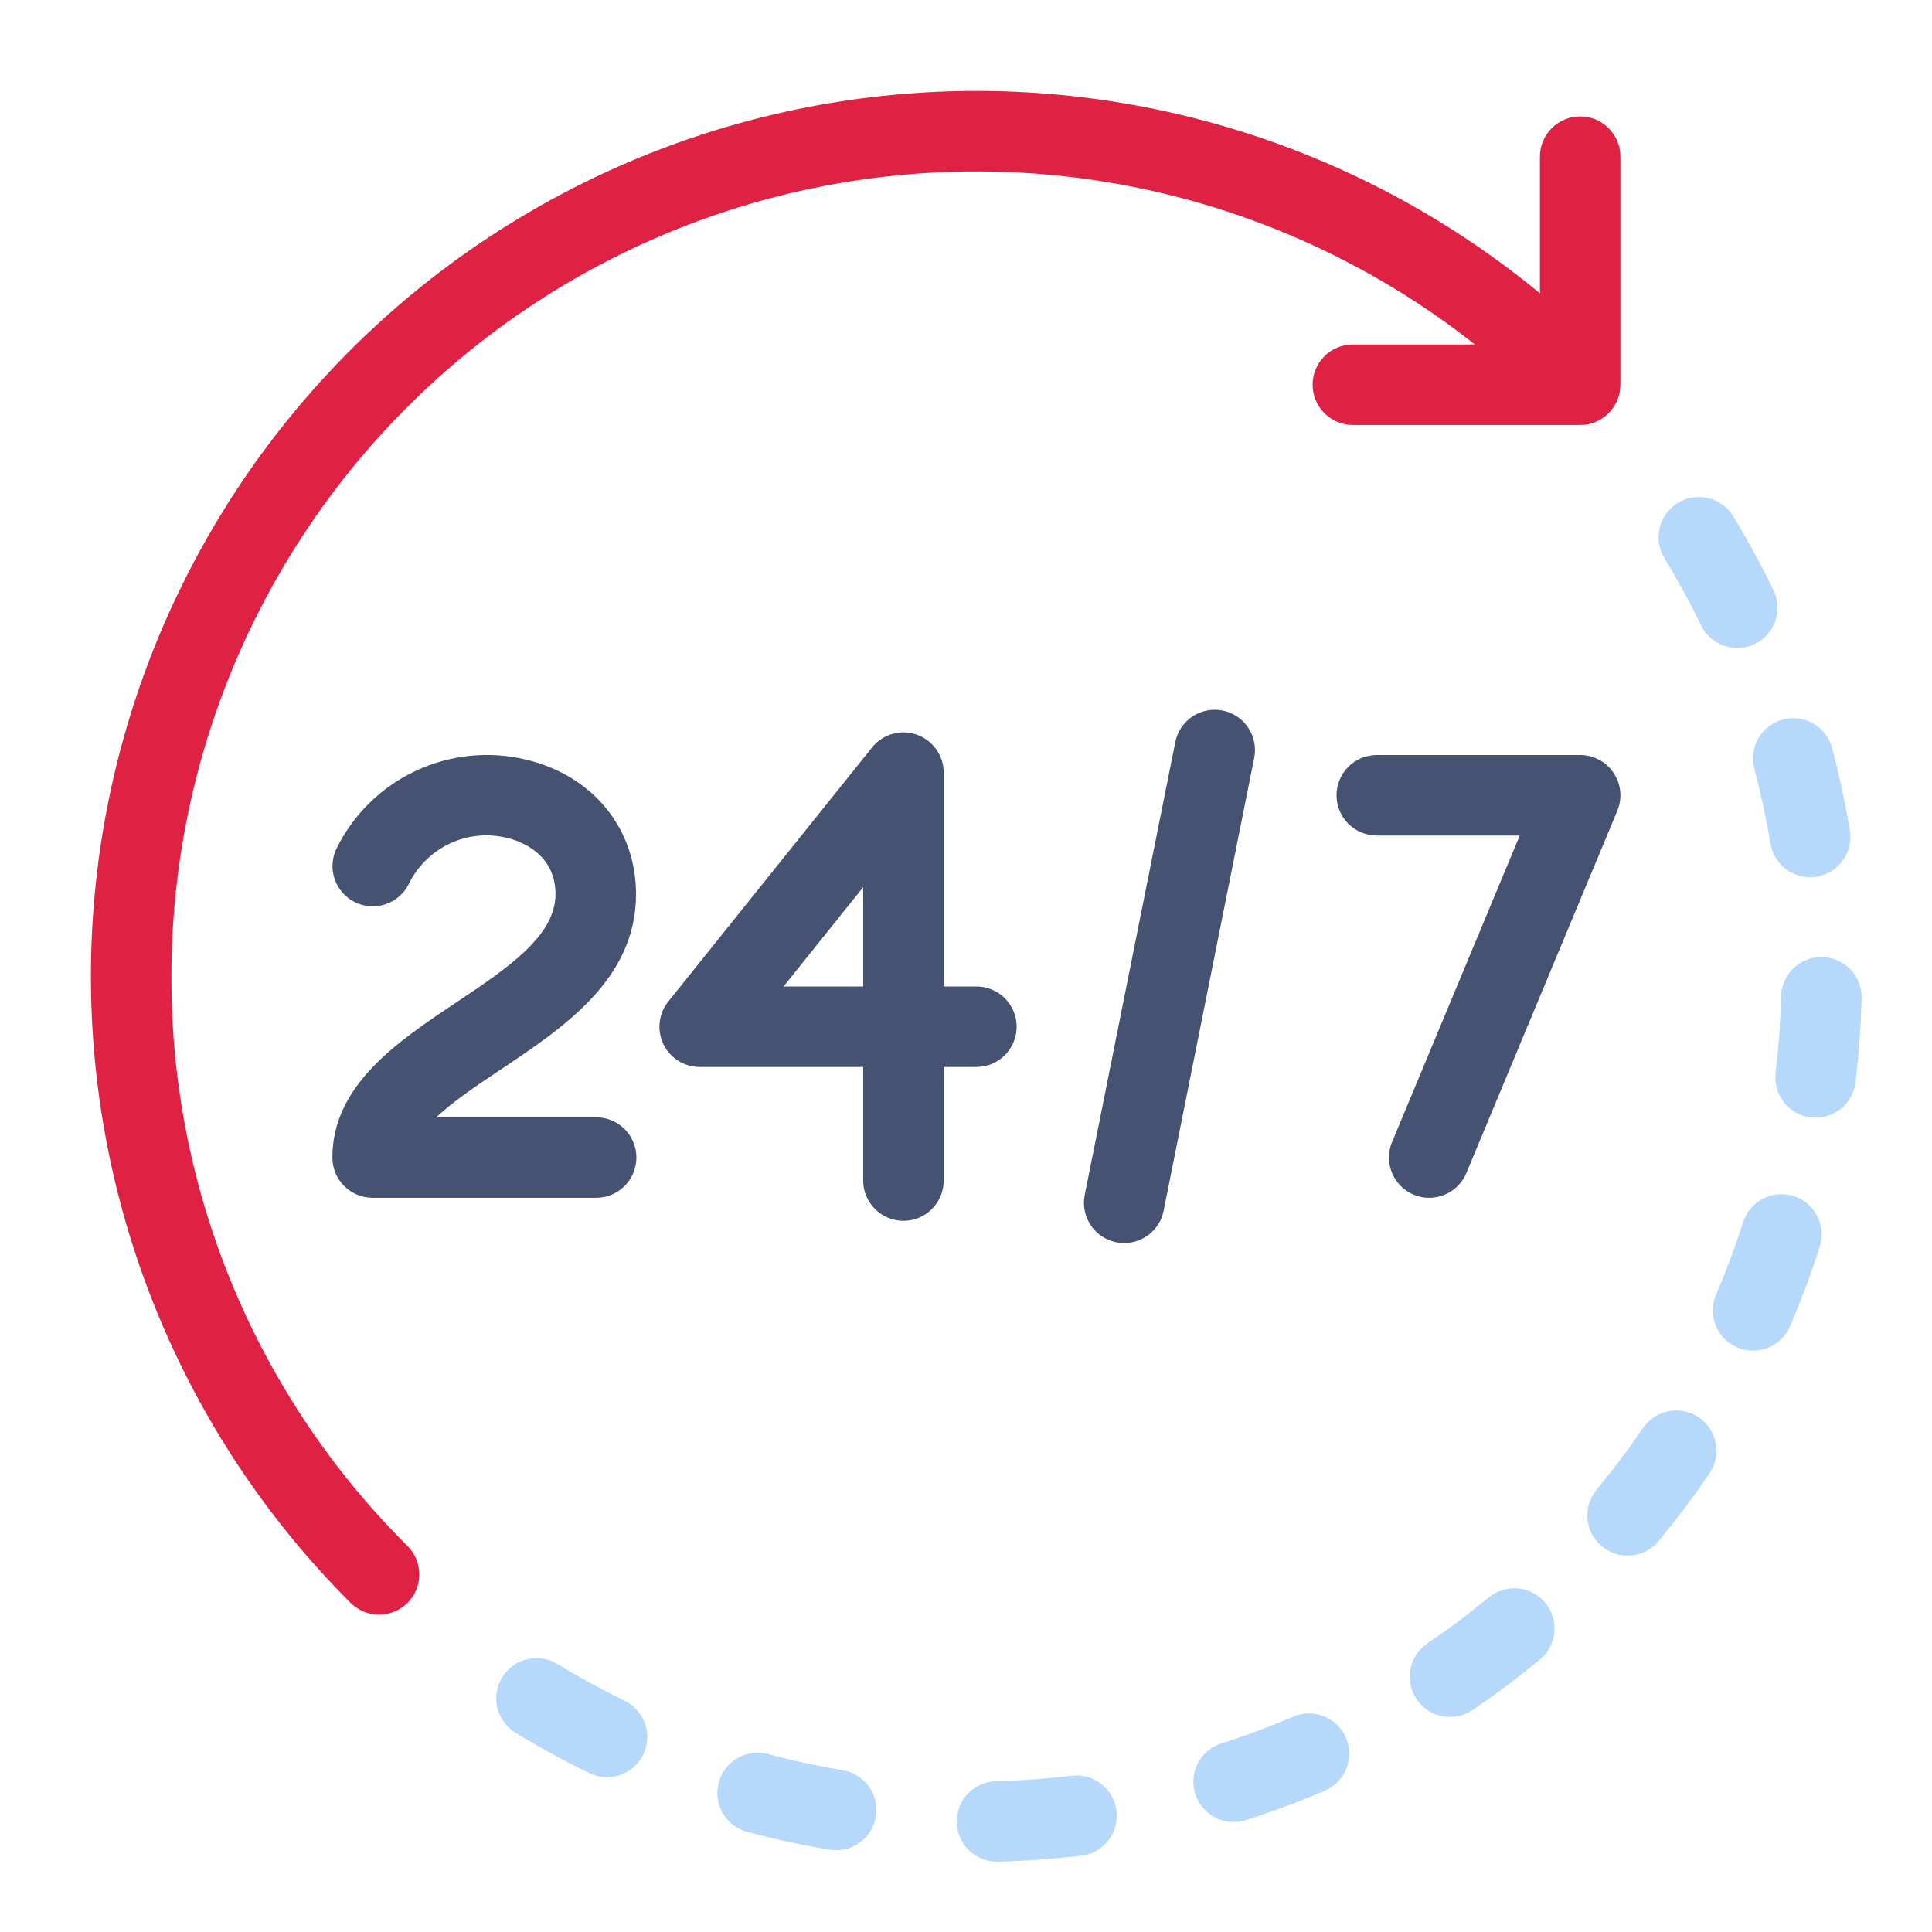 <svg width="70" height="70" viewBox="0 0 70 70" fill="none" xmlns="http://www.w3.org/2000/svg">
<path d="M6.21 35.377C6.209 29.9 7.751 24.533 10.659 19.892C13.566 15.25 17.723 11.521 22.651 9.132C27.58 6.743 33.081 5.79 38.526 6.382C43.971 6.974 49.139 9.088 53.439 12.481H49.002C48.618 12.485 48.251 12.64 47.98 12.914C47.71 13.187 47.558 13.555 47.558 13.94C47.558 14.324 47.71 14.693 47.98 14.966C48.251 15.239 48.618 15.394 49.002 15.398H57.252C57.639 15.398 58.01 15.244 58.283 14.971C58.556 14.697 58.71 14.326 58.71 13.94V5.69C58.712 5.497 58.676 5.306 58.603 5.128C58.531 4.949 58.424 4.787 58.288 4.65C58.153 4.513 57.991 4.404 57.813 4.33C57.635 4.256 57.445 4.217 57.252 4.217C57.059 4.217 56.868 4.256 56.691 4.33C56.513 4.404 56.351 4.513 56.216 4.65C56.08 4.787 55.973 4.949 55.901 5.128C55.828 5.306 55.792 5.497 55.794 5.69V10.628C49.434 5.382 41.3 2.786 33.078 3.377C24.856 3.967 17.177 7.7 11.633 13.801C6.089 19.902 3.106 27.903 3.303 36.144C3.5 44.385 6.862 52.234 12.691 58.063C12.826 58.201 12.986 58.311 13.164 58.386C13.342 58.462 13.532 58.501 13.725 58.502C13.918 58.503 14.109 58.466 14.288 58.393C14.466 58.319 14.628 58.212 14.765 58.075C14.901 57.939 15.009 57.777 15.083 57.598C15.156 57.42 15.193 57.228 15.192 57.036C15.191 56.843 15.151 56.652 15.076 56.474C15.001 56.297 14.891 56.136 14.753 56.001C12.036 53.299 9.882 50.085 8.416 46.545C6.949 43.005 6.2 39.209 6.21 35.377Z" fill="#DF2143"/>
<path d="M22.631 61.621C21.803 61.218 20.984 60.771 20.197 60.291C19.867 60.089 19.47 60.027 19.094 60.118C18.718 60.209 18.394 60.446 18.192 60.776C17.991 61.106 17.929 61.502 18.02 61.878C18.111 62.254 18.347 62.579 18.677 62.78C19.544 63.309 20.445 63.801 21.356 64.244C21.529 64.328 21.716 64.377 21.907 64.388C22.098 64.4 22.289 64.373 22.47 64.311C22.651 64.248 22.818 64.15 22.962 64.023C23.105 63.896 23.221 63.742 23.305 63.57C23.389 63.398 23.438 63.211 23.449 63.019C23.461 62.828 23.434 62.637 23.372 62.456C23.309 62.275 23.211 62.108 23.084 61.965C22.957 61.821 22.803 61.705 22.631 61.621H22.631Z" fill="#B6D8FA"/>
<path d="M61.633 22.659C61.717 22.831 61.833 22.985 61.976 23.112C62.12 23.24 62.286 23.338 62.467 23.4C62.648 23.463 62.84 23.49 63.031 23.479C63.222 23.468 63.409 23.419 63.581 23.335C63.754 23.252 63.908 23.135 64.035 22.992C64.163 22.849 64.26 22.682 64.323 22.501C64.386 22.32 64.413 22.129 64.402 21.938C64.39 21.747 64.342 21.559 64.258 21.387C63.819 20.479 63.328 19.578 62.798 18.707C62.699 18.544 62.568 18.401 62.413 18.288C62.259 18.175 62.084 18.094 61.898 18.048C61.522 17.957 61.125 18.018 60.794 18.219C60.464 18.42 60.227 18.744 60.135 19.12C60.044 19.496 60.105 19.893 60.306 20.224C60.787 21.015 61.234 21.834 61.633 22.659Z" fill="#B6D8FA"/>
<path d="M38.837 64.34C37.916 64.449 36.985 64.514 36.068 64.536C35.688 64.551 35.329 64.713 35.067 64.988C34.805 65.263 34.661 65.63 34.665 66.01C34.67 66.39 34.822 66.754 35.09 67.023C35.359 67.292 35.721 67.446 36.101 67.451C36.113 67.451 36.125 67.451 36.136 67.451C37.145 67.427 38.168 67.355 39.179 67.236C39.563 67.19 39.913 66.994 40.152 66.69C40.391 66.386 40.5 66 40.455 65.617C40.41 65.233 40.214 64.883 39.91 64.643C39.607 64.403 39.221 64.294 38.837 64.339L38.837 64.34Z" fill="#B6D8FA"/>
<path d="M30.537 64.141C29.63 63.99 28.718 63.792 27.826 63.553C27.452 63.453 27.054 63.506 26.719 63.7C26.384 63.893 26.14 64.212 26.04 64.586C25.94 64.96 25.993 65.358 26.187 65.693C26.38 66.028 26.699 66.272 27.073 66.372C28.054 66.634 29.058 66.851 30.057 67.018C30.246 67.049 30.439 67.043 30.626 67C30.812 66.957 30.989 66.877 31.145 66.766C31.3 66.655 31.433 66.514 31.534 66.351C31.636 66.189 31.704 66.008 31.735 65.819C31.767 65.63 31.761 65.437 31.718 65.251C31.675 65.064 31.595 64.888 31.484 64.732C31.372 64.576 31.232 64.444 31.069 64.342C30.907 64.241 30.726 64.172 30.537 64.141V64.141Z" fill="#B6D8FA"/>
<path d="M66.028 34.674C65.641 34.665 65.267 34.809 64.987 35.076C64.707 35.343 64.544 35.709 64.534 36.096C64.511 37.018 64.444 37.95 64.334 38.865C64.288 39.249 64.397 39.636 64.636 39.94C64.875 40.244 65.225 40.441 65.609 40.487C65.668 40.493 65.726 40.496 65.784 40.497C66.141 40.496 66.485 40.365 66.751 40.128C67.018 39.892 67.188 39.566 67.231 39.212C67.35 38.205 67.424 37.182 67.45 36.169C67.454 35.977 67.421 35.787 67.353 35.608C67.284 35.429 67.18 35.266 67.049 35.127C66.916 34.988 66.758 34.877 66.583 34.799C66.408 34.721 66.22 34.679 66.028 34.674Z" fill="#B6D8FA"/>
<path d="M61.552 51.355C61.232 51.138 60.839 51.057 60.459 51.129C60.079 51.202 59.744 51.422 59.526 51.742C59.008 52.504 58.447 53.251 57.859 53.961C57.734 54.108 57.639 54.279 57.581 54.463C57.522 54.647 57.501 54.84 57.517 55.033C57.534 55.225 57.589 55.412 57.679 55.583C57.769 55.754 57.892 55.905 58.04 56.029C58.189 56.152 58.361 56.244 58.545 56.3C58.73 56.356 58.924 56.375 59.116 56.356C59.308 56.337 59.495 56.279 59.664 56.188C59.834 56.096 59.984 55.971 60.105 55.821C60.752 55.04 61.369 54.219 61.938 53.38C62.046 53.222 62.121 53.044 62.16 52.856C62.199 52.669 62.201 52.476 62.165 52.288C62.129 52.099 62.056 51.92 61.951 51.76C61.846 51.6 61.71 51.463 61.552 51.355Z" fill="#B6D8FA"/>
<path d="M63.562 27.853C63.798 28.741 63.995 29.653 64.146 30.565C64.203 30.905 64.378 31.215 64.641 31.438C64.904 31.661 65.238 31.784 65.583 31.785C65.663 31.784 65.744 31.778 65.823 31.765C66.012 31.733 66.193 31.665 66.355 31.564C66.518 31.462 66.659 31.33 66.77 31.174C66.882 31.018 66.962 30.842 67.005 30.656C67.048 30.469 67.054 30.276 67.023 30.087C66.857 29.084 66.64 28.08 66.38 27.103C66.281 26.729 66.037 26.41 65.702 26.216C65.367 26.022 64.969 25.969 64.596 26.069C64.222 26.168 63.903 26.412 63.709 26.747C63.515 27.081 63.462 27.479 63.562 27.853H63.562Z" fill="#B6D8FA"/>
<path d="M53.936 57.879C53.223 58.469 52.476 59.029 51.716 59.544C51.558 59.651 51.422 59.789 51.317 59.949C51.211 60.109 51.139 60.288 51.102 60.476C51.066 60.664 51.068 60.858 51.106 61.045C51.145 61.233 51.22 61.411 51.327 61.569C51.435 61.728 51.572 61.864 51.732 61.969C51.892 62.074 52.071 62.147 52.26 62.183C52.447 62.219 52.641 62.218 52.828 62.179C53.016 62.141 53.194 62.065 53.353 61.958C54.189 61.392 55.01 60.776 55.794 60.128C56.092 59.882 56.281 59.527 56.317 59.142C56.354 58.756 56.236 58.373 55.989 58.074C55.743 57.776 55.388 57.588 55.003 57.551C54.618 57.515 54.234 57.633 53.936 57.879Z" fill="#B6D8FA"/>
<path d="M64.988 43.336C64.619 43.219 64.219 43.253 63.876 43.43C63.532 43.608 63.273 43.914 63.156 44.282C62.877 45.157 62.55 46.031 62.187 46.881C62.107 47.057 62.063 47.248 62.058 47.442C62.053 47.635 62.087 47.828 62.157 48.008C62.227 48.189 62.333 48.354 62.468 48.493C62.602 48.632 62.763 48.743 62.941 48.82C63.119 48.896 63.311 48.936 63.504 48.938C63.698 48.939 63.89 48.902 64.069 48.829C64.249 48.755 64.411 48.647 64.548 48.51C64.685 48.372 64.793 48.209 64.866 48.03C65.268 47.095 65.627 46.132 65.933 45.168C65.992 44.986 66.014 44.794 65.998 44.603C65.982 44.412 65.928 44.226 65.84 44.056C65.752 43.886 65.632 43.735 65.486 43.611C65.339 43.488 65.17 43.394 64.988 43.336Z" fill="#B6D8FA"/>
<path d="M46.853 62.199C46.012 62.559 45.137 62.885 44.254 63.166C44.071 63.225 43.902 63.318 43.756 63.442C43.609 63.565 43.489 63.717 43.401 63.887C43.313 64.057 43.26 64.243 43.243 64.433C43.227 64.624 43.249 64.816 43.307 64.999C43.365 65.181 43.459 65.35 43.582 65.497C43.706 65.643 43.857 65.763 44.027 65.851C44.197 65.939 44.383 65.993 44.574 66.009C44.765 66.025 44.957 66.003 45.139 65.945C46.111 65.635 47.074 65.277 48.001 64.881C48.356 64.728 48.637 64.441 48.78 64.082C48.924 63.723 48.919 63.321 48.767 62.965C48.615 62.61 48.328 62.329 47.968 62.185C47.609 62.042 47.208 62.047 46.852 62.199H46.853Z" fill="#B6D8FA"/>
<path d="M23.044 32.398C23.044 30.007 21.472 28.092 19.04 27.518C17.703 27.201 16.299 27.347 15.057 27.932C13.814 28.516 12.806 29.504 12.197 30.735C12.027 31.081 12 31.48 12.123 31.845C12.246 32.21 12.508 32.512 12.853 32.685C13.198 32.857 13.597 32.886 13.963 32.765C14.329 32.644 14.632 32.383 14.806 32.04C15.118 31.393 15.641 30.874 16.29 30.567C16.939 30.261 17.673 30.187 18.369 30.357C18.782 30.454 20.127 30.889 20.127 32.398C20.127 33.919 18.37 35.092 16.51 36.334C14.416 37.732 12.043 39.316 12.043 41.939C12.043 42.326 12.197 42.697 12.47 42.971C12.744 43.244 13.115 43.398 13.502 43.398H21.585C21.778 43.4 21.969 43.363 22.148 43.291C22.326 43.218 22.489 43.111 22.626 42.976C22.762 42.84 22.871 42.679 22.945 42.501C23.02 42.323 23.058 42.132 23.058 41.939C23.058 41.747 23.02 41.556 22.945 41.378C22.871 41.2 22.762 41.039 22.626 40.903C22.489 40.768 22.326 40.66 22.148 40.588C21.969 40.516 21.778 40.479 21.585 40.481H15.807C16.419 39.902 17.282 39.325 18.13 38.759C20.433 37.221 23.044 35.478 23.044 32.398Z" fill="#455271"/>
<path d="M36.835 37.2C36.835 36.813 36.681 36.442 36.408 36.169C36.134 35.895 35.764 35.742 35.377 35.742H34.192V27.994C34.192 27.692 34.098 27.398 33.923 27.151C33.749 26.905 33.502 26.719 33.217 26.619C32.932 26.518 32.623 26.509 32.333 26.592C32.042 26.675 31.785 26.846 31.596 27.082L24.213 36.288C24.041 36.502 23.933 36.761 23.902 37.034C23.871 37.307 23.918 37.583 24.036 37.831C24.155 38.079 24.342 38.288 24.574 38.434C24.807 38.581 25.076 38.658 25.351 38.658H31.275V42.76C31.273 42.953 31.31 43.144 31.382 43.322C31.455 43.501 31.562 43.663 31.697 43.8C31.833 43.937 31.994 44.046 32.172 44.12C32.35 44.194 32.541 44.233 32.733 44.233C32.926 44.233 33.117 44.194 33.295 44.12C33.473 44.046 33.634 43.937 33.77 43.8C33.905 43.663 34.012 43.501 34.085 43.322C34.157 43.144 34.194 42.953 34.192 42.76V38.658H35.377C35.764 38.658 36.135 38.505 36.408 38.231C36.681 37.958 36.835 37.587 36.835 37.2ZM31.275 35.742H28.39L31.275 32.144V35.742Z" fill="#455271"/>
<path d="M44.299 25.745C44.111 25.707 43.918 25.706 43.73 25.743C43.542 25.78 43.363 25.854 43.203 25.96C43.044 26.067 42.907 26.203 42.801 26.363C42.694 26.522 42.62 26.701 42.583 26.889L39.302 43.295C39.226 43.674 39.304 44.068 39.518 44.39C39.733 44.712 40.066 44.935 40.445 45.011C40.54 45.03 40.636 45.039 40.732 45.039C41.069 45.039 41.396 44.922 41.656 44.708C41.916 44.495 42.095 44.198 42.161 43.867L45.442 27.461C45.48 27.273 45.48 27.08 45.443 26.892C45.406 26.704 45.332 26.525 45.226 26.366C45.12 26.207 44.983 26.07 44.824 25.963C44.665 25.857 44.487 25.782 44.299 25.745Z" fill="#455271"/>
<path d="M51.782 43.399C52.07 43.399 52.352 43.313 52.592 43.154C52.831 42.994 53.018 42.767 53.129 42.501L58.598 29.376C58.69 29.154 58.727 28.913 58.703 28.674C58.68 28.435 58.599 28.206 58.465 28.006C58.332 27.806 58.152 27.642 57.94 27.529C57.728 27.416 57.492 27.356 57.252 27.356H49.869C49.485 27.36 49.117 27.515 48.847 27.788C48.577 28.062 48.425 28.43 48.425 28.815C48.425 29.199 48.577 29.568 48.847 29.841C49.117 30.114 49.485 30.269 49.869 30.273H55.064L50.437 41.379C50.345 41.601 50.309 41.842 50.332 42.081C50.356 42.319 50.437 42.549 50.57 42.749C50.703 42.948 50.883 43.112 51.095 43.226C51.306 43.339 51.542 43.399 51.782 43.399V43.399Z" fill="#455271"/>
</svg>
